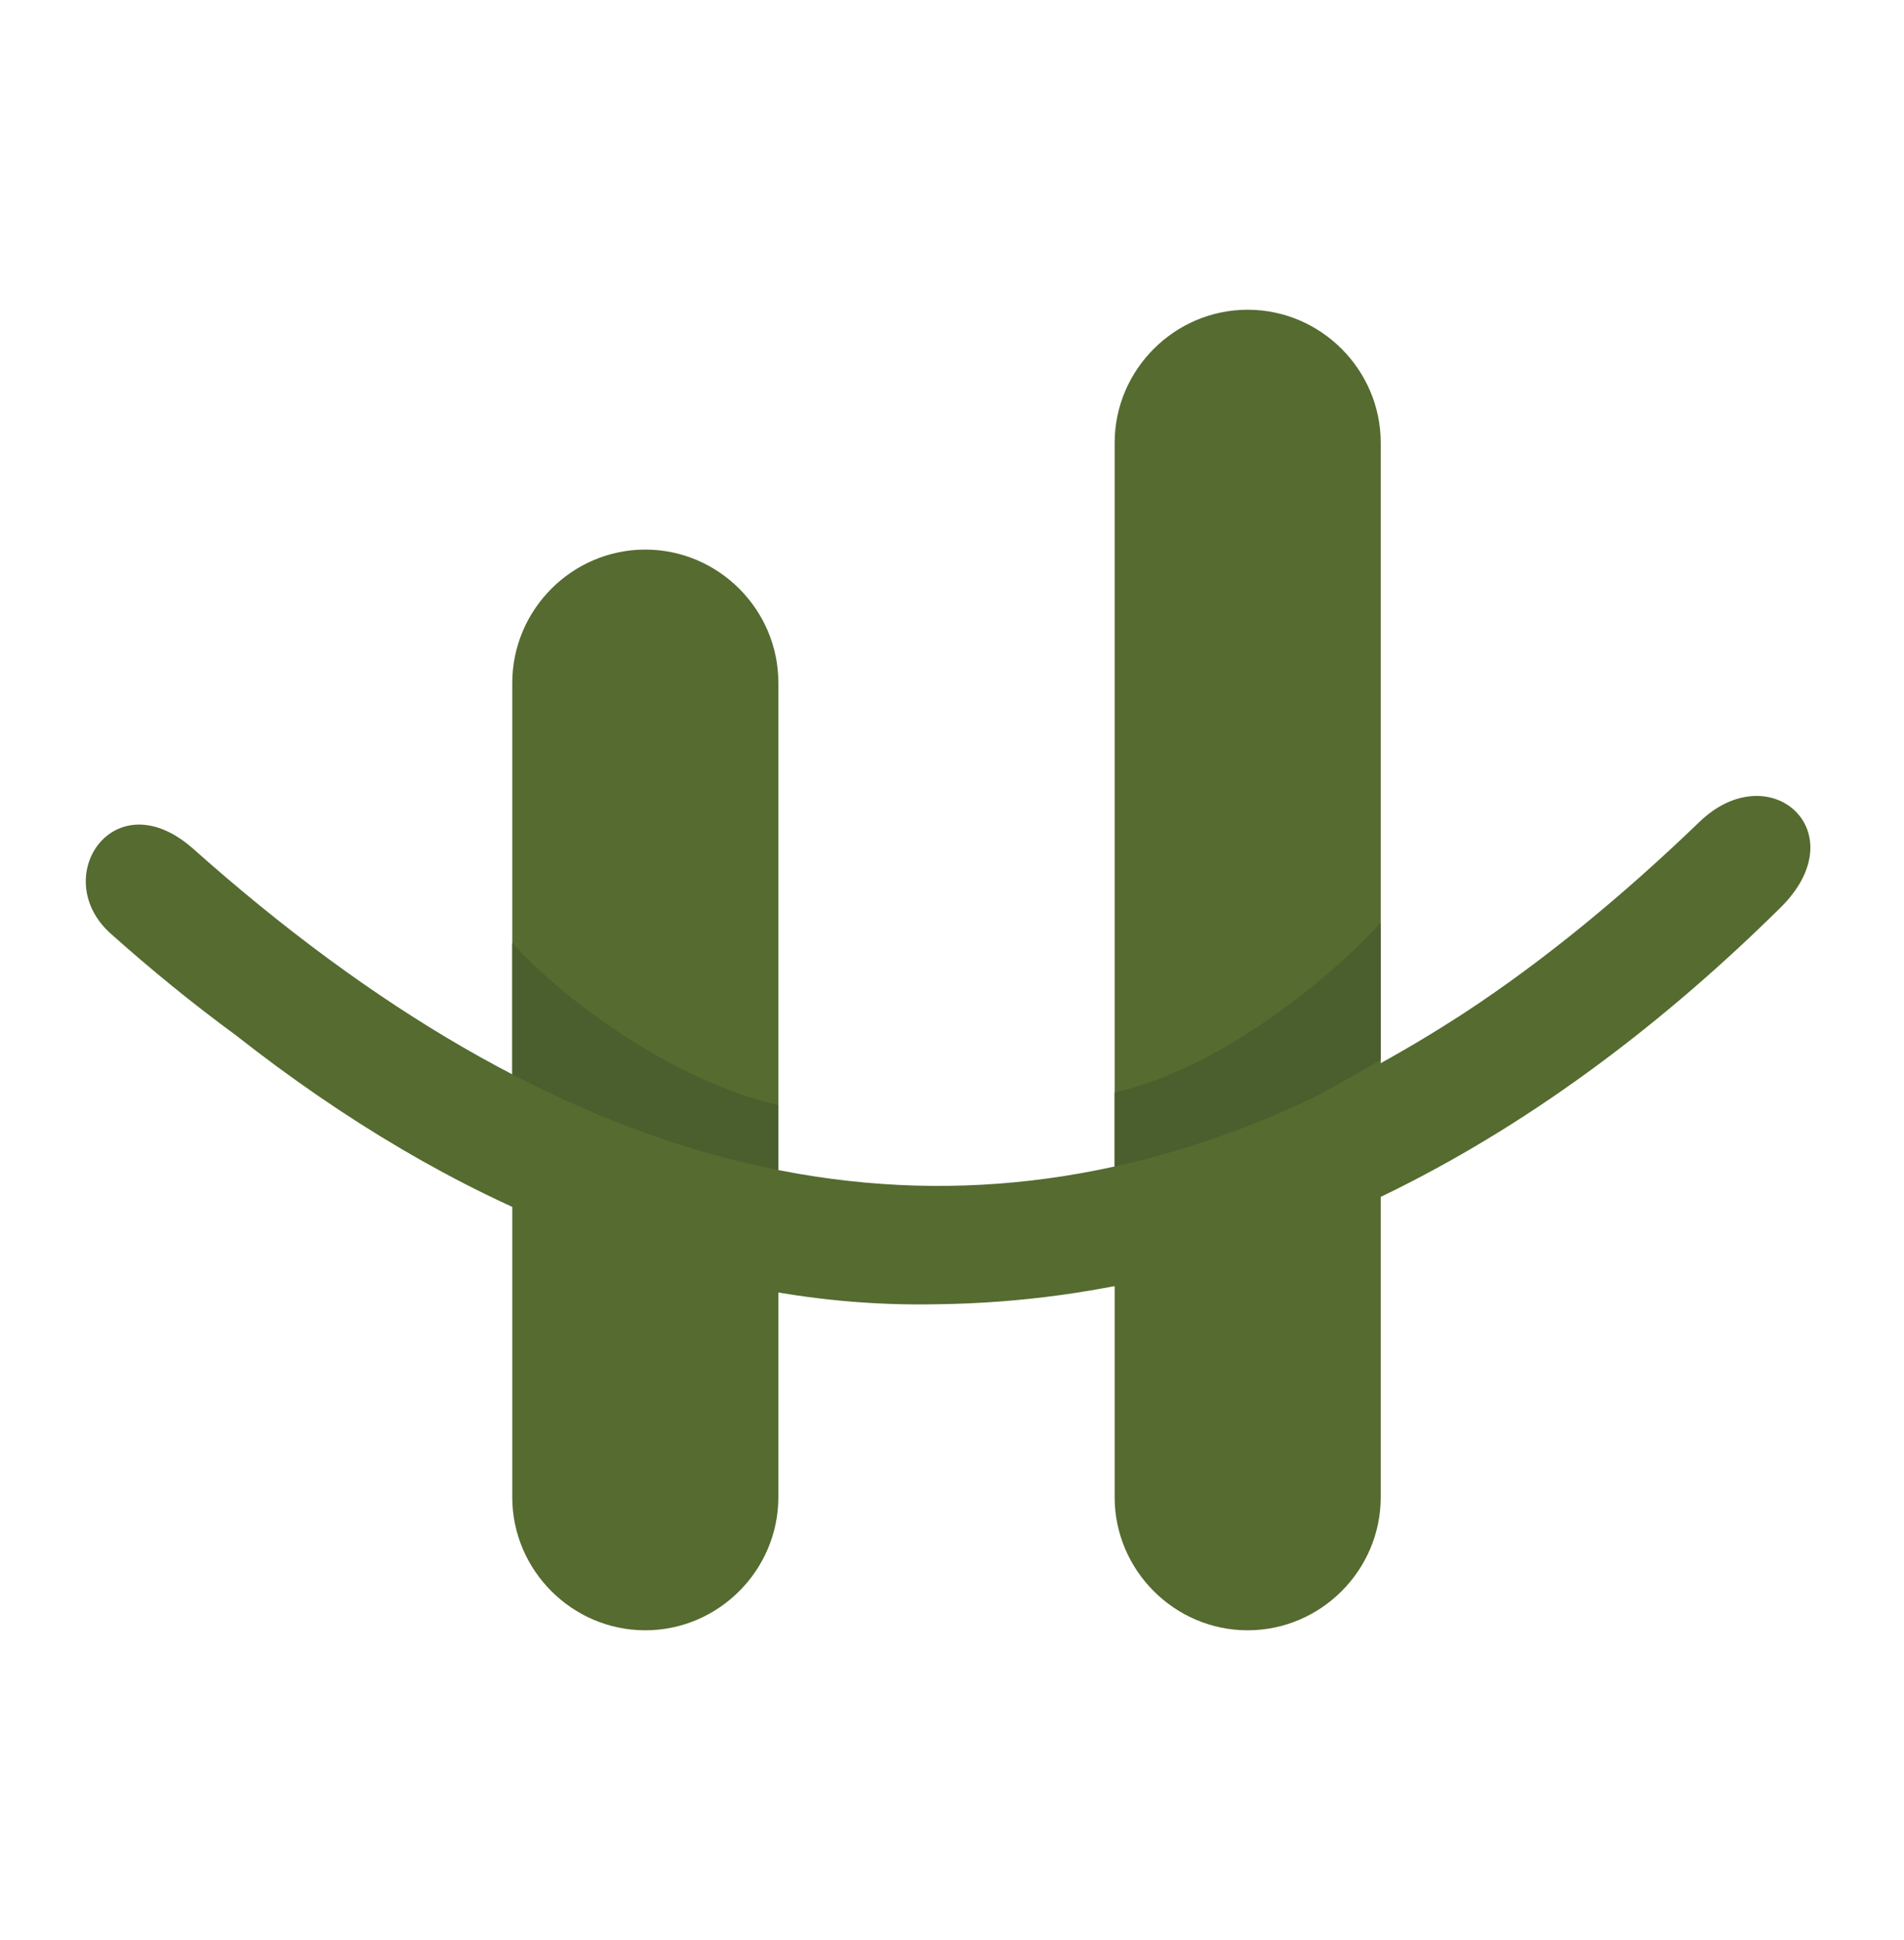<svg version="1.1" id="Layer_1" xmlns="http://www.w3.org/2000/svg" x="0" y="0" viewBox="0 0 536.7 546.8" xml:space="preserve"><style>.st0{fill-rule:evenodd;clip-rule:evenodd;fill:#556b30}</style><path class="st0" d="M351.7 87.3c20.6 0 37.5 16.9 37.5 37.5V422c0 20.6-16.9 37.5-37.5 37.5s-37.5-16.9-37.5-37.5V124.8c0-20.6 16.9-37.5 37.5-37.5m-169.8 67.6c20.6 0 37.5 16.9 37.5 37.5V422c0 20.6-16.9 37.5-37.5 37.5s-37.5-16.9-37.5-37.5V192.5c0-20.7 16.9-37.6 37.5-37.6"/><path d="M389.2 260v38.7c-25.1 14.8-49.9 26.8-75 36.7v-27.5c28.4-6.2 59.8-31 75-47.9m-244.8 5.8v38.7c25.2 15.7 49.9 24.3 75 35v-28c-28.4-6.5-59.3-28.4-75-45.7" style="fill-rule:evenodd;clip-rule:evenodd;fill:#4b5e2d"/><path class="st0" d="M54.2 239c102.6 91.5 202.4 117.1 301.7 76.7 19-7.8 38.3-18.1 57.3-30.5 21.9-14.4 44.1-32.6 65.9-53.6 19.8-19 44.5 2.9 22.7 24.3-64.3 63.5-144.7 110.5-237.4 111.7-36.7.8-71.3-7-103.9-20.6-31.7-12.4-63.1-30.9-94-55.2-12.4-9.1-23.9-18.5-35-28.4-18.1-15.7.4-43.8 22.7-24.4"/></svg>